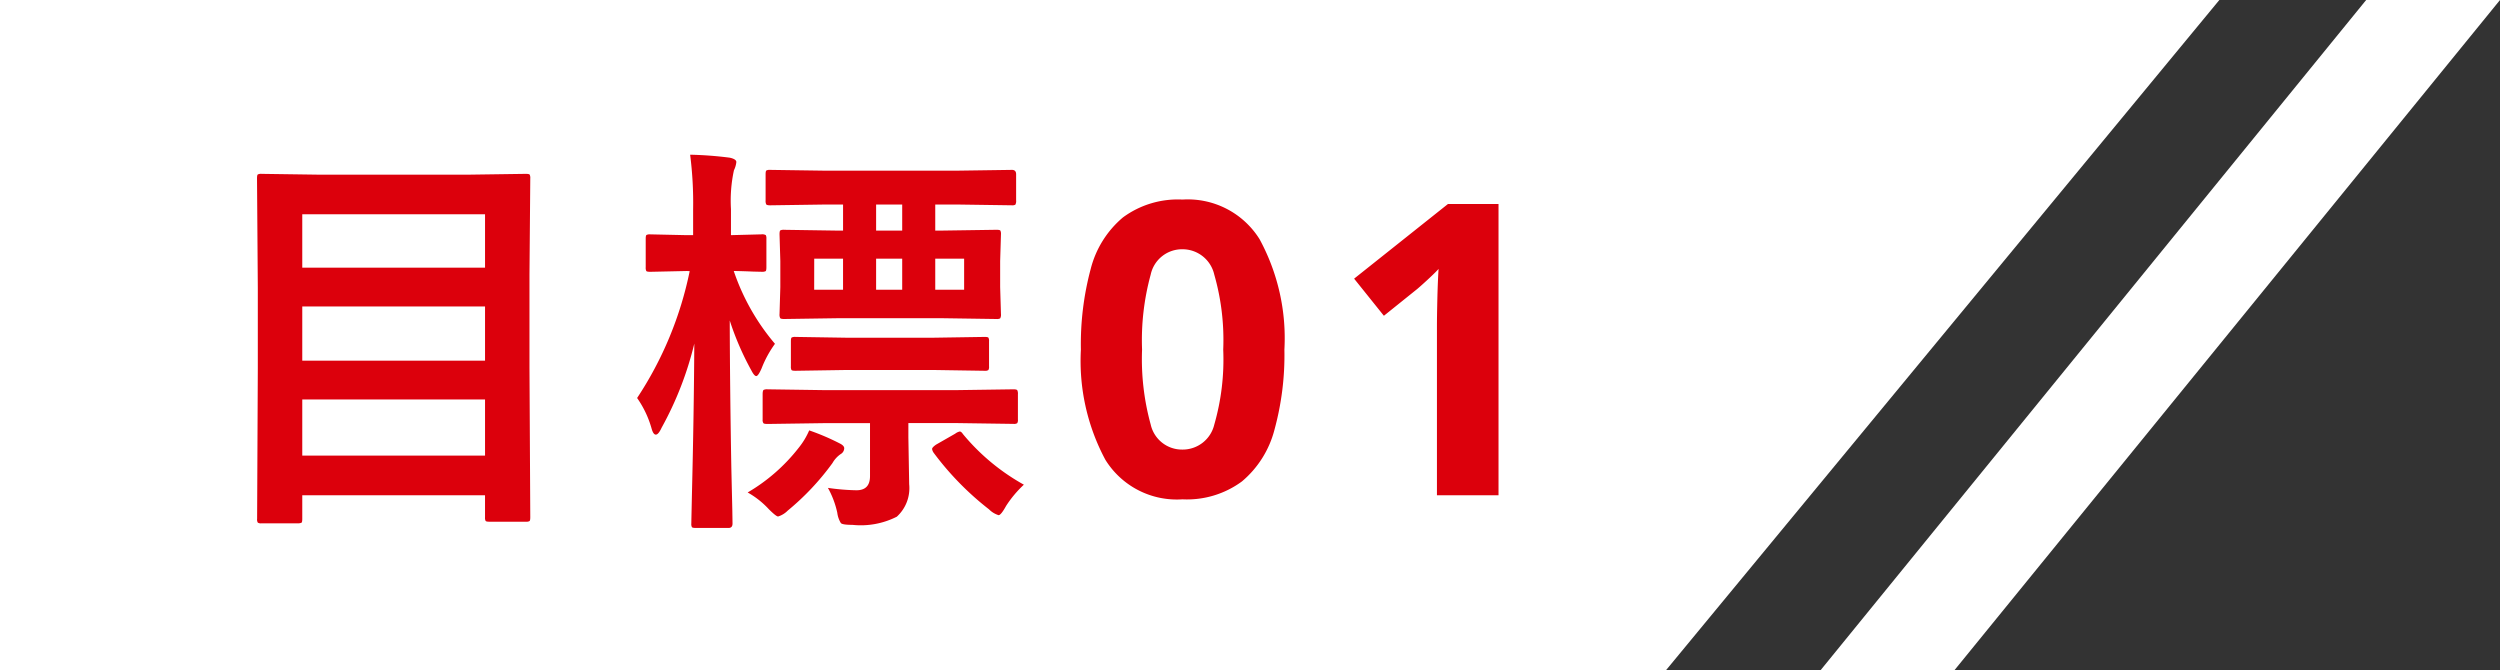 <svg xmlns="http://www.w3.org/2000/svg" width="171.636" height="46.001" viewBox="0 0 171.636 46.001">
  <rect x="0" y="0" width="171.636" height="46.001" fill="#333333" stroke="none"/>
  <g id="target_tag01" transform="translate(-50 -3037.978)">
    <g id="グループ_847" data-name="グループ 847" transform="translate(-85 -1452.021)">
      <path id="パス_572" data-name="パス 572" d="M0,0H152.367L114.388,46H0Z" transform="translate(135 4490)" fill="#fff"/>
      <path id="パス_5533" data-name="パス 5533" d="M7.41,1.928H4.949A.411.411,0,0,1,4.7,1.88a.411.411,0,0,1-.048-.253L4.7-8.736v-5.482l-.055-7.533q0-.232.055-.273a.51.51,0,0,1,.26-.041l3.883.055H19.209l3.883-.055q.232,0,.273.055a.51.51,0,0,1,.041.26l-.055,6.6v6.357l.055,10.309q0,.219-.055.26a.471.471,0,0,1-.246.041H20.6q-.219,0-.26-.055a.471.471,0,0,1-.041-.246V0H7.752V1.627q0,.219-.055.26A.647.647,0,0,1,7.41,1.928Zm.342-4.648H20.3V-6.576H7.752Zm0-6.521H20.3v-3.719H7.752Zm0-10.049v3.664H20.3v-3.664Zm35.924-.67-3.8.055q-.232,0-.273-.068a.552.552,0,0,1-.041-.273v-1.791q0-.219.055-.26a.51.51,0,0,1,.26-.041l3.8.055h8.969l3.828-.055q.287,0,.287.3v1.791a.5.5,0,0,1-.055.3.433.433,0,0,1-.232.041l-3.828-.055H51.209v1.791h.451l3.746-.055q.232,0,.273.055a.51.51,0,0,1,.041.26l-.055,1.832v1.791l.055,1.846a.5.5,0,0,1-.055.3.51.51,0,0,1-.26.041l-3.746-.055H44.551l-3.719.055q-.232,0-.273-.068a.552.552,0,0,1-.041-.273l.055-1.846v-1.791l-.055-1.832q0-.232.055-.273a.51.51,0,0,1,.26-.041l3.664.055h.383v-1.791Zm9.516,5.852v-2.133H51.209v2.133Zm-10.295,0h1.982v-2.133H42.9Zm4.252-2.133v2.133H48.94v-2.133ZM48.94-18.17v-1.791H47.149v1.791ZM34.161-15.395l-2.516.055q-.232,0-.273-.055a.51.51,0,0,1-.041-.26v-1.955q0-.219.055-.26a.51.51,0,0,1,.26-.041l2.516.055h.424v-1.764a26.037,26.037,0,0,0-.205-3.76,25.376,25.376,0,0,1,2.721.205q.451.1.451.3a1.648,1.648,0,0,1-.164.561,9.832,9.832,0,0,0-.205,2.666v1.791l2.105-.055a.465.465,0,0,1,.287.055.471.471,0,0,1,.041.246v1.955q0,.232-.055.273a.552.552,0,0,1-.273.041l-.588-.014q-.6-.027-1.326-.041a15.28,15.28,0,0,0,2.83,5,7.405,7.405,0,0,0-.916,1.682q-.232.533-.369.533t-.342-.4A19.358,19.358,0,0,1,37.1-12q.014,4.785.109,10.076.027,1.189.068,2.953.014.82.014.916,0,.3-.273.3H34.776q-.232,0-.273-.055a.471.471,0,0,1-.041-.246q0-.041.041-1.955.137-5.592.164-10.4a23.055,23.055,0,0,1-2.242,5.77q-.219.479-.4.479t-.3-.451a6.919,6.919,0,0,0-.984-2.064,24.737,24.737,0,0,0,3.609-8.709ZM43.5-4.949l-3.8.055q-.246,0-.287-.055a.372.372,0,0,1-.055-.246V-6.932q0-.246.068-.3a.552.552,0,0,1,.273-.041l3.8.055h9.242l3.842-.055q.219,0,.26.068a.552.552,0,0,1,.041.273V-5.2a.411.411,0,0,1-.048.253.411.411,0,0,1-.253.048l-3.842-.055H49.364v.984l.055,3.213a2.651,2.651,0,0,1-.848,2.229,5.469,5.469,0,0,1-3.049.561q-.684,0-.793-.123a1.769,1.769,0,0,1-.246-.711A6.194,6.194,0,0,0,43.84-.506,15.36,15.36,0,0,0,45.8-.342q.93,0,.93-.971V-4.949ZM45.112-8.6l-3.5.055q-.232,0-.273-.055a.471.471,0,0,1-.041-.246v-1.723q0-.219.055-.26a.51.51,0,0,1,.26-.041l3.5.055h5.961l3.527-.055q.219,0,.26.055a.471.471,0,0,1,.041.246v1.723a.411.411,0,0,1-.048.253.411.411,0,0,1-.253.048L51.073-8.6ZM38.33-.191a12.311,12.311,0,0,0,3.5-3.062,5.074,5.074,0,0,0,.725-1.2,15.9,15.9,0,0,1,2.105.9q.3.15.3.328a.473.473,0,0,1-.246.4,1.873,1.873,0,0,0-.561.615,17.623,17.623,0,0,1-3.076,3.268,1.584,1.584,0,0,1-.656.4q-.137,0-.643-.506A5.9,5.9,0,0,0,38.33-.191ZM57.293-.725A7.647,7.647,0,0,0,56.077.725q-.355.643-.52.643a1.584,1.584,0,0,1-.656-.4,20.079,20.079,0,0,1-3.8-3.883.6.6,0,0,1-.109-.26q0-.109.273-.3l1.313-.752a.8.8,0,0,1,.314-.15q.1,0,.219.178A14.679,14.679,0,0,0,57.293-.725ZM75.18-10a19.429,19.429,0,0,1-.686,5.516A6.888,6.888,0,0,1,72.268-.952,6.353,6.353,0,0,1,68.18.28a5.768,5.768,0,0,1-5.292-2.716A14.364,14.364,0,0,1,61.208-10a19.962,19.962,0,0,1,.672-5.53,6.815,6.815,0,0,1,2.212-3.542A6.353,6.353,0,0,1,68.18-20.3a5.808,5.808,0,0,1,5.292,2.716A14.235,14.235,0,0,1,75.18-10Zm-9.772,0A16.9,16.9,0,0,0,66-4.858,2.2,2.2,0,0,0,68.18-3.136a2.226,2.226,0,0,0,2.184-1.708A16.153,16.153,0,0,0,70.98-10a16.311,16.311,0,0,0-.616-5.152,2.233,2.233,0,0,0-2.184-1.736A2.2,2.2,0,0,0,66-15.148,17.041,17.041,0,0,0,65.408-10ZM89.88,0H85.652V-11.564q0-.7.028-1.89t.084-2.086q-.14.168-.6.6t-.854.77l-2.3,1.848-2.044-2.548,6.44-5.124H89.88Z" transform="translate(148 4524)" fill="#dc000c"/>
    </g>
    <path id="パス_4267" data-name="パス 4267" d="M104.884,499.171h-9.19l37.447-46h9.189Z" transform="translate(79.307 2584.807)" fill="#fff"/>
  </g>
</svg>
